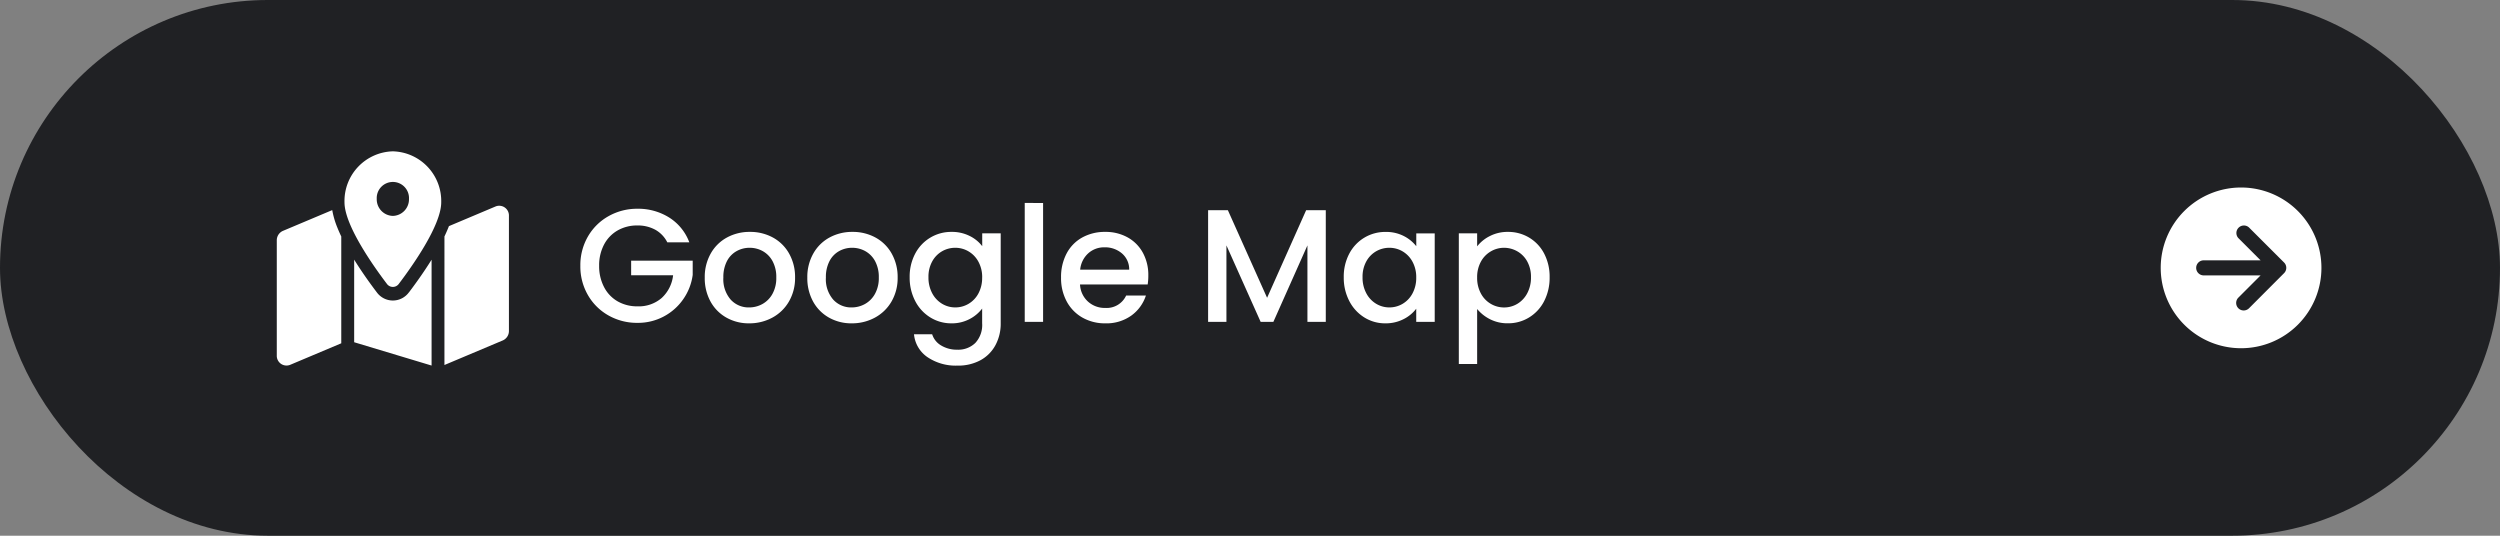 <svg xmlns="http://www.w3.org/2000/svg" width="280" height="60" viewBox="0 0 280 60">
  <rect x="0" y="0" width="280" height="60" fill="#808080" stroke="none"/>
  <g id="グループ_36378" data-name="グループ 36378" transform="translate(19488 10952.207)">
    <g id="グループ_36377" data-name="グループ 36377" transform="translate(-20764.5 -13875.207)">
      <g id="グループ_36376" data-name="グループ 36376">
        <rect id="長方形_25937" data-name="長方形 25937" width="280" height="60" rx="30" transform="translate(1276.5 2923)" fill="#202124"/>
        <g id="グループ_30688" data-name="グループ 30688" transform="translate(5.5 4.822)">
          <path id="パス_56583" data-name="パス 56583" d="M-44.55-8.91a3.307,3.307,0,0,0-1.35-1.413,4.066,4.066,0,0,0-2-.477,4.367,4.367,0,0,0-2.214.558,3.91,3.91,0,0,0-1.521,1.584,4.96,4.96,0,0,0-.549,2.376A5.014,5.014,0,0,0-51.633-3.9,3.9,3.9,0,0,0-50.112-2.3a4.366,4.366,0,0,0,2.214.558,3.917,3.917,0,0,0,2.718-.936A4.068,4.068,0,0,0-43.9-5.22h-4.7V-6.858h6.894v1.6a6.158,6.158,0,0,1-1.035,2.682A6.157,6.157,0,0,1-44.919-.621,6.135,6.135,0,0,1-47.9.108,6.465,6.465,0,0,1-51.12-.711a6.106,6.106,0,0,1-2.313-2.277,6.389,6.389,0,0,1-.855-3.294,6.389,6.389,0,0,1,.855-3.294,6.088,6.088,0,0,1,2.322-2.277,6.48,6.48,0,0,1,3.213-.819,6.527,6.527,0,0,1,3.555.981A5.586,5.586,0,0,1-42.084-8.91ZM-35.388.162a5.079,5.079,0,0,1-2.538-.639,4.59,4.59,0,0,1-1.782-1.8,5.43,5.43,0,0,1-.648-2.691A5.325,5.325,0,0,1-39.69-7.65a4.6,4.6,0,0,1,1.818-1.8,5.275,5.275,0,0,1,2.574-.63,5.275,5.275,0,0,1,2.574.63,4.6,4.6,0,0,1,1.818,1.8,5.326,5.326,0,0,1,.666,2.682,5.215,5.215,0,0,1-.684,2.682A4.736,4.736,0,0,1-32.787-.477,5.37,5.37,0,0,1-35.388.162Zm0-1.782A3.054,3.054,0,0,0-33.9-2a2.88,2.88,0,0,0,1.125-1.134,3.646,3.646,0,0,0,.432-1.836A3.722,3.722,0,0,0-32.76-6.8a2.8,2.8,0,0,0-1.1-1.125A3,3,0,0,0-35.334-8.3,2.953,2.953,0,0,0-36.8-7.92,2.7,2.7,0,0,0-37.872-6.8a3.861,3.861,0,0,0-.4,1.827,3.48,3.48,0,0,0,.819,2.475A2.706,2.706,0,0,0-35.388-1.62ZM-23.9.162a5.079,5.079,0,0,1-2.538-.639,4.59,4.59,0,0,1-1.782-1.8,5.43,5.43,0,0,1-.648-2.691,5.325,5.325,0,0,1,.666-2.682,4.6,4.6,0,0,1,1.818-1.8,5.275,5.275,0,0,1,2.574-.63,5.275,5.275,0,0,1,2.574.63,4.6,4.6,0,0,1,1.818,1.8,5.326,5.326,0,0,1,.666,2.682,5.215,5.215,0,0,1-.684,2.682A4.736,4.736,0,0,1-21.3-.477,5.37,5.37,0,0,1-23.9.162Zm0-1.782A3.054,3.054,0,0,0-22.419-2a2.88,2.88,0,0,0,1.125-1.134,3.646,3.646,0,0,0,.432-1.836A3.722,3.722,0,0,0-21.276-6.8a2.8,2.8,0,0,0-1.1-1.125A3,3,0,0,0-23.85-8.3a2.953,2.953,0,0,0-1.467.378A2.7,2.7,0,0,0-26.388-6.8a3.861,3.861,0,0,0-.4,1.827,3.48,3.48,0,0,0,.819,2.475A2.706,2.706,0,0,0-23.9-1.62Zm11.178-8.46a4.4,4.4,0,0,1,2.043.459,3.924,3.924,0,0,1,1.4,1.143v-1.44h2.07V.162A5.068,5.068,0,0,1-7.794,2.6,4.162,4.162,0,0,1-9.459,4.284a5.228,5.228,0,0,1-2.6.612,5.644,5.644,0,0,1-3.348-.945A3.487,3.487,0,0,1-16.92,1.386h2.034a2.208,2.208,0,0,0,1,1.251,3.383,3.383,0,0,0,1.827.477,2.732,2.732,0,0,0,2.007-.756,2.953,2.953,0,0,0,.765-2.2V-1.494A4.184,4.184,0,0,1-10.7-.315a4.223,4.223,0,0,1-2.025.477A4.439,4.439,0,0,1-15.093-.5a4.637,4.637,0,0,1-1.692-1.836A5.648,5.648,0,0,1-17.406-5a5.489,5.489,0,0,1,.621-2.646,4.552,4.552,0,0,1,1.692-1.791A4.533,4.533,0,0,1-12.726-10.08Zm3.438,5.112A3.591,3.591,0,0,0-9.711-6.75,2.969,2.969,0,0,0-10.818-7.9a2.9,2.9,0,0,0-1.476-.4,2.948,2.948,0,0,0-1.476.387,2.919,2.919,0,0,0-1.107,1.134A3.54,3.54,0,0,0-15.3-5a3.7,3.7,0,0,0,.423,1.8,2.984,2.984,0,0,0,1.116,1.179,2.862,2.862,0,0,0,1.467.4,2.9,2.9,0,0,0,1.476-.4A2.954,2.954,0,0,0-9.711-3.177,3.643,3.643,0,0,0-9.288-4.968Zm6.822-8.352V0H-4.518V-13.32ZM9.324-5.2a6.416,6.416,0,0,1-.072,1.008H1.674a2.752,2.752,0,0,0,.882,1.908,2.784,2.784,0,0,0,1.944.72A2.4,2.4,0,0,0,6.84-2.952H9.054A4.468,4.468,0,0,1,7.425-.711,4.78,4.78,0,0,1,4.5.162,5.065,5.065,0,0,1,1.953-.477a4.546,4.546,0,0,1-1.764-1.8A5.491,5.491,0,0,1-.45-4.968,5.62,5.62,0,0,1,.171-7.659,4.367,4.367,0,0,1,1.917-9.45,5.2,5.2,0,0,1,4.5-10.08,5.051,5.051,0,0,1,7-9.468a4.324,4.324,0,0,1,1.71,1.719A5.177,5.177,0,0,1,9.324-5.2ZM7.182-5.85a2.335,2.335,0,0,0-.81-1.818A2.9,2.9,0,0,0,4.41-8.352a2.635,2.635,0,0,0-1.818.675,2.821,2.821,0,0,0-.9,1.827ZM29.2-12.51V0H27.144V-8.568L23.328,0H21.906L18.072-8.568V0H16.02V-12.51h2.214L22.626-2.7,27-12.51ZM31.212-5a5.489,5.489,0,0,1,.621-2.646,4.552,4.552,0,0,1,1.692-1.791,4.533,4.533,0,0,1,2.367-.639,4.33,4.33,0,0,1,2.043.459,4.146,4.146,0,0,1,1.4,1.143v-1.44H41.4V0H39.33V-1.476a4.075,4.075,0,0,1-1.422,1.17,4.382,4.382,0,0,1-2.052.468A4.361,4.361,0,0,1,33.516-.5a4.659,4.659,0,0,1-1.683-1.836A5.648,5.648,0,0,1,31.212-5Zm8.118.036a3.591,3.591,0,0,0-.423-1.782A2.969,2.969,0,0,0,37.8-7.9a2.9,2.9,0,0,0-1.476-.4,2.948,2.948,0,0,0-1.476.387,2.919,2.919,0,0,0-1.107,1.134A3.54,3.54,0,0,0,33.318-5a3.7,3.7,0,0,0,.423,1.8,2.984,2.984,0,0,0,1.116,1.179,2.862,2.862,0,0,0,1.467.4,2.9,2.9,0,0,0,1.476-.4,2.954,2.954,0,0,0,1.107-1.161A3.643,3.643,0,0,0,39.33-4.968ZM46.152-8.46a4.17,4.17,0,0,1,1.422-1.152,4.343,4.343,0,0,1,2.034-.468,4.533,4.533,0,0,1,2.367.639A4.489,4.489,0,0,1,53.658-7.65,5.554,5.554,0,0,1,54.27-5a5.716,5.716,0,0,1-.612,2.673A4.574,4.574,0,0,1,51.975-.5a4.439,4.439,0,0,1-2.367.657A4.3,4.3,0,0,1,47.592-.3a4.518,4.518,0,0,1-1.44-1.143V4.716H44.1V-9.918h2.052ZM52.182-5a3.54,3.54,0,0,0-.423-1.773,2.9,2.9,0,0,0-1.116-1.134A3,3,0,0,0,49.158-8.3a2.912,2.912,0,0,0-1.467.4A2.949,2.949,0,0,0,46.575-6.75a3.591,3.591,0,0,0-.423,1.782,3.643,3.643,0,0,0,.423,1.791,2.934,2.934,0,0,0,1.116,1.161,2.912,2.912,0,0,0,1.467.4,2.894,2.894,0,0,0,1.485-.4A2.984,2.984,0,0,0,51.759-3.2,3.7,3.7,0,0,0,52.182-5Z" transform="translate(1390.288 2954.23)" fill="#fff"/>
          <path id="Icon_fa-solid-map-location-dot" data-name="Icon fa-solid-map-location-dot" d="M18.417,5.709c0,2.6-3.3,7.227-4.749,9.135a.823.823,0,0,1-1.336,0c-1.449-1.908-4.749-6.537-4.749-9.135A5.567,5.567,0,0,1,13,0,5.567,5.567,0,0,1,18.417,5.709Zm.361,3.825c.158-.328.3-.657.433-.98.023-.057.045-.119.068-.176l5.236-2.208A1.09,1.09,0,0,1,26,7.232V20.116a1.149,1.149,0,0,1-.682,1.061l-6.541,2.755ZM6.211,6.58a9.393,9.393,0,0,0,.578,1.974c.131.324.275.652.433.98V21.5L1.485,23.917A1.09,1.09,0,0,1,0,22.856V9.972A1.149,1.149,0,0,1,.682,8.911L6.216,6.58ZM14.8,15.8c.627-.828,1.611-2.174,2.537-3.663V23.993L8.667,21.381V12.132c.925,1.489,1.909,2.836,2.537,3.663a2.223,2.223,0,0,0,3.593,0ZM13,7.232a1.856,1.856,0,0,0,1.806-1.9,1.808,1.808,0,1,0-3.611,0A1.856,1.856,0,0,0,13,7.232Z" transform="translate(1302 2935.127)" fill="#fff"/>
        </g>
      </g>
      <path id="Icon_fa-solid-circle-arrow-right" data-name="Icon fa-solid-circle-arrow-right" d="M0,9A9,9,0,1,0,9,0,9,9,0,0,0,0,9Zm9.879,4.535a.843.843,0,0,1-1.192-1.192l2.5-2.5-6.4,0a.844.844,0,0,1,0-1.687h6.4l-2.5-2.5A.843.843,0,0,1,9.879,4.468L13.816,8.4a.84.84,0,0,1,0,1.192Z" transform="translate(1518.5 2944.001)" fill="#fff"/>
    </g>
  </g>
</svg>
